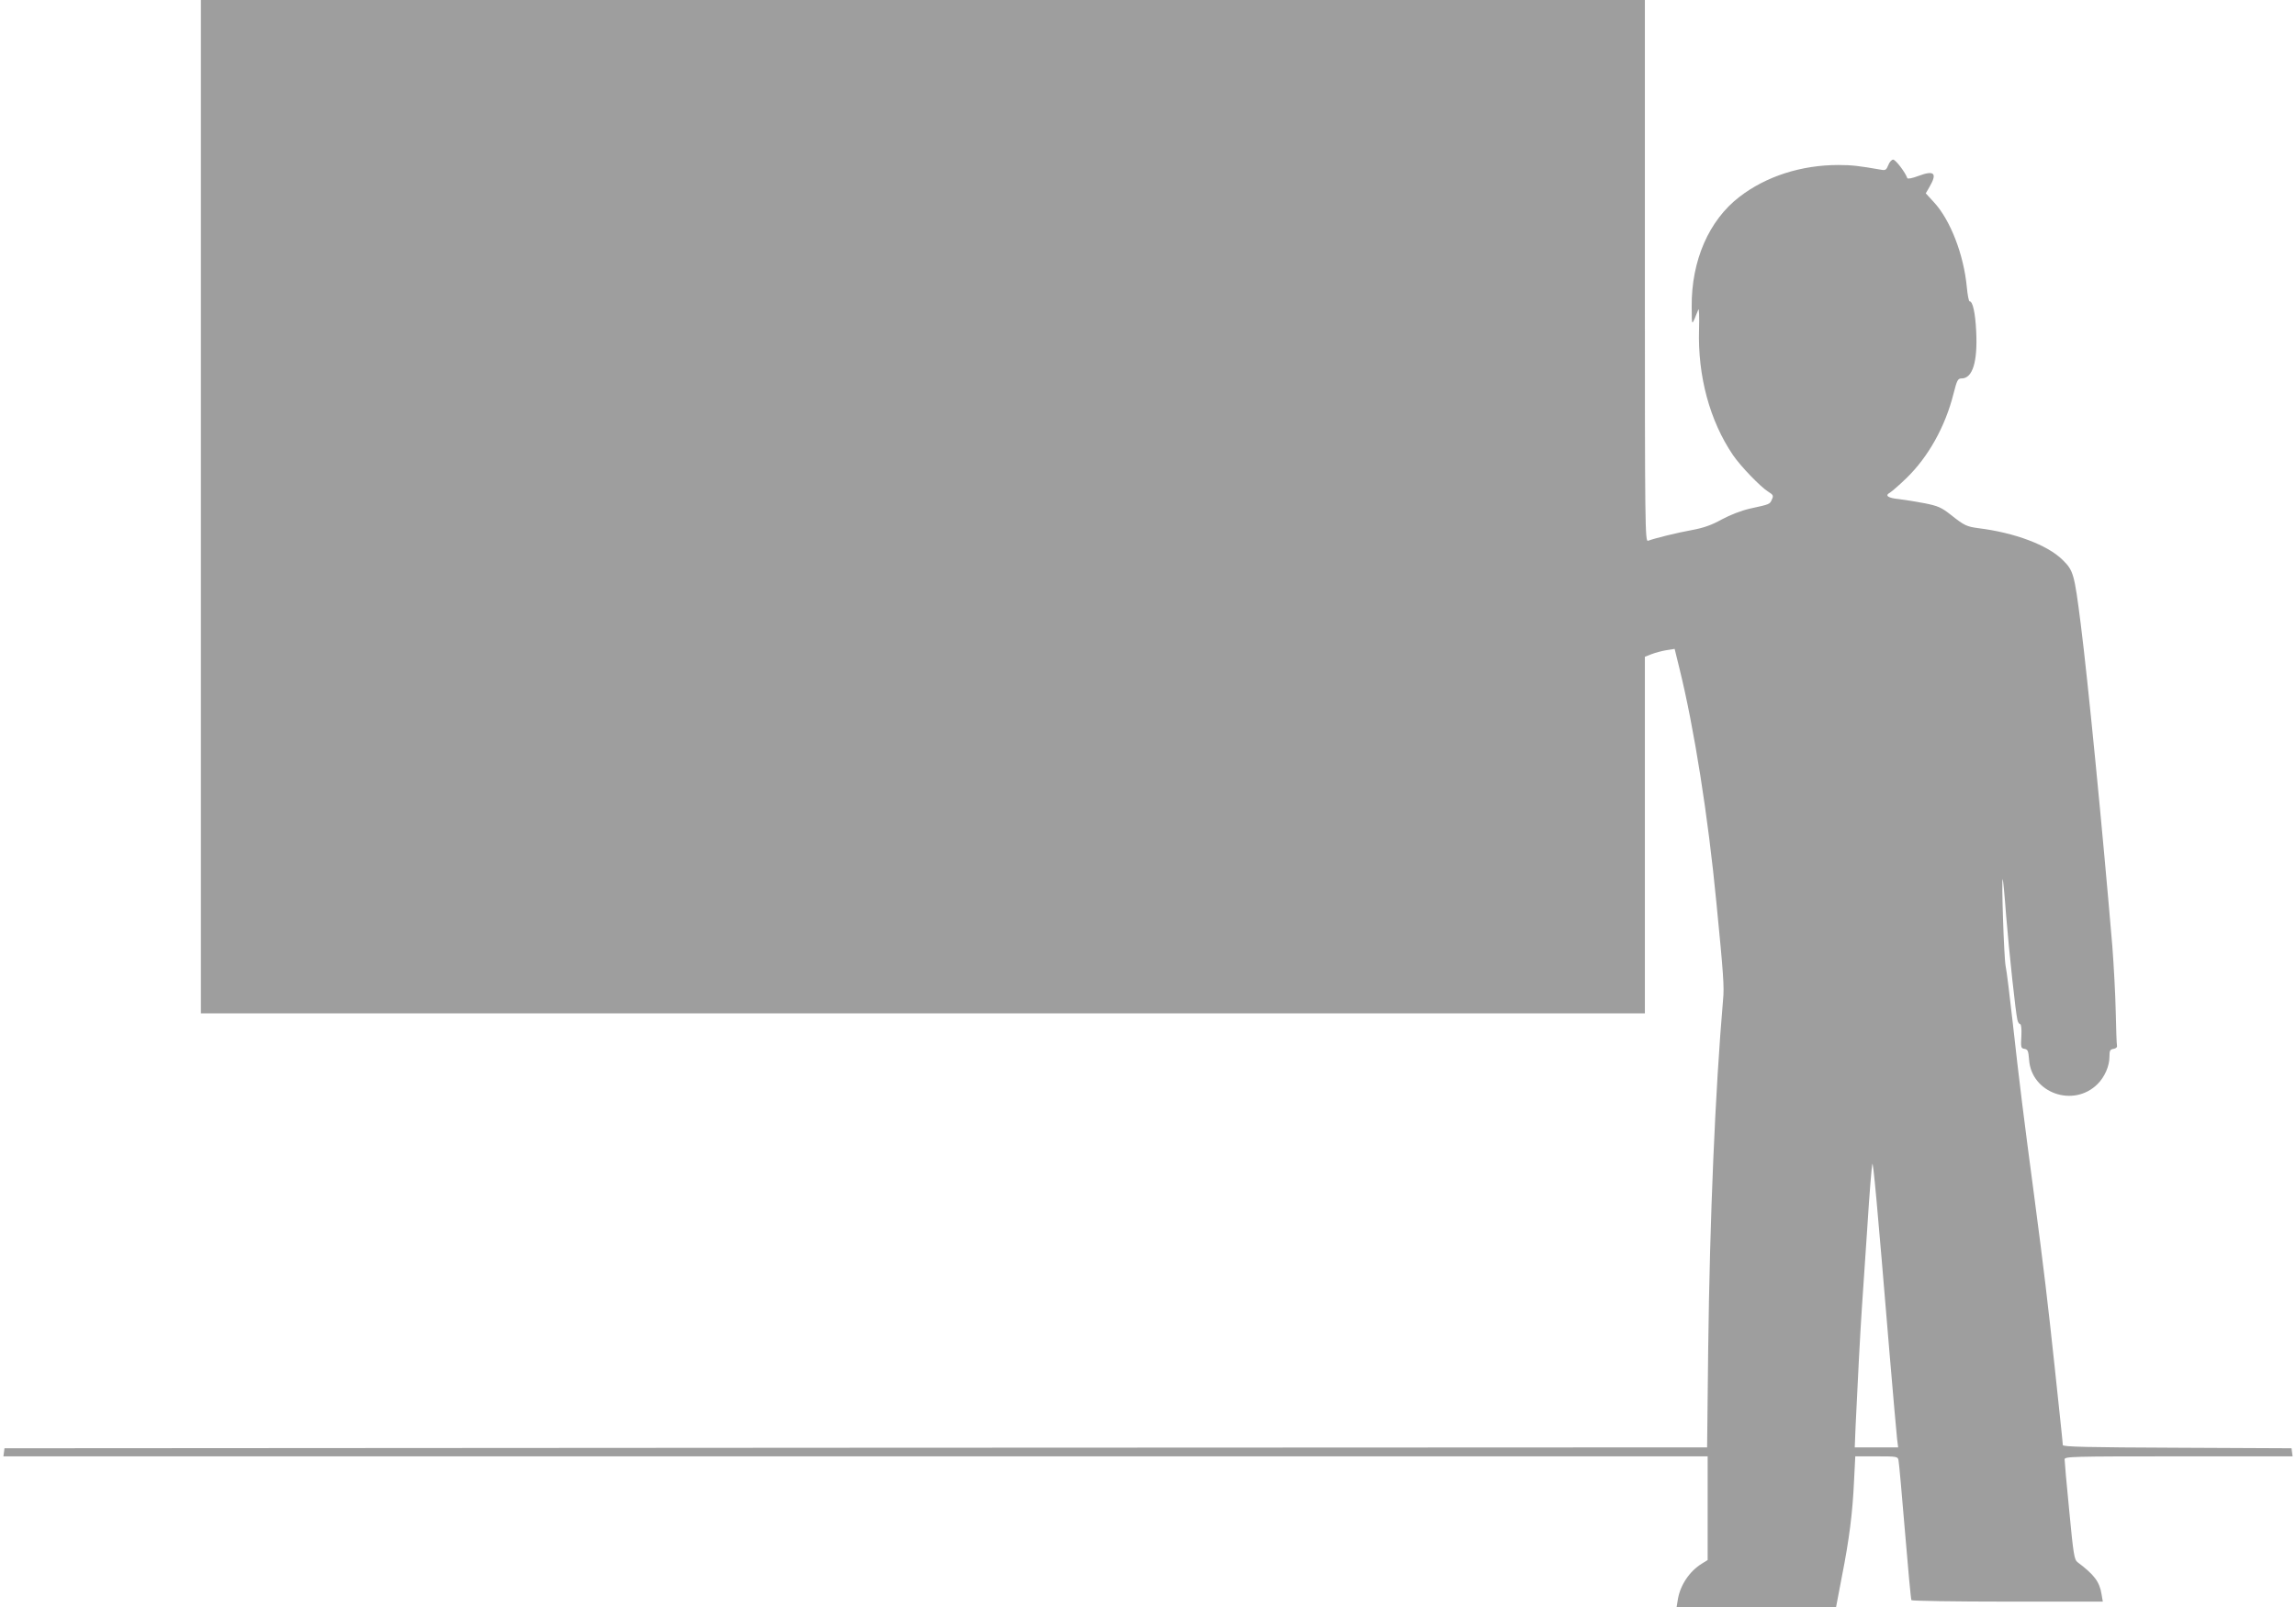 <?xml version="1.0" standalone="no"?>
<!DOCTYPE svg PUBLIC "-//W3C//DTD SVG 20010904//EN"
 "http://www.w3.org/TR/2001/REC-SVG-20010904/DTD/svg10.dtd">
<svg version="1.0" xmlns="http://www.w3.org/2000/svg"
 width="1280pt" height="896pt" viewBox="0 0 1280 896"
 preserveAspectRatio="xMidYMid meet">
<g transform="translate(0,896) scale(0.1,-0.1)"
fill="#9e9e9e" stroke="none">
<path d="M1120 6135 l0 -2825 4025 0 4025 0 0 994 0 994 38 15 c21 8 58 18 83
22 l45 7 27 -110 c82 -332 160 -827 206 -1307 39 -397 44 -468 37 -538 -44
-510 -74 -1220 -83 -1949 l-6 -548 -4746 -2 -4746 -3 -3 -23 -3 -22 4750 0
4751 0 0 -289 0 -289 -32 -20 c-70 -43 -121 -121 -134 -199 l-7 -43 445 0 444
0 32 168 c42 212 60 358 68 533 l7 139 118 0 c115 0 119 -1 123 -22 3 -13 19
-192 36 -397 17 -206 33 -379 36 -383 3 -4 244 -8 536 -8 l531 0 -7 41 c-11
70 -41 109 -134 179 -18 13 -23 43 -46 285 -15 149 -26 278 -26 288 0 16 37
17 636 17 l635 0 -3 22 -3 23 -637 3 c-500 2 -638 5 -638 15 0 6 -5 53 -10
102 -5 50 -21 198 -35 330 -38 357 -61 551 -115 960 -58 436 -81 619 -120 970
-16 143 -33 283 -39 310 -9 47 -24 491 -16 483 2 -2 11 -93 19 -203 17 -207
53 -543 63 -582 3 -13 10 -23 15 -23 6 0 9 -27 7 -67 -4 -63 -2 -68 17 -71 19
-3 22 -11 26 -61 13 -186 248 -269 382 -135 39 39 66 100 66 151 0 35 3 42 23
45 13 2 21 9 19 18 -2 8 -5 93 -7 190 -2 96 -11 261 -19 365 -54 642 -137
1489 -176 1795 -36 284 -41 299 -102 359 -83 82 -266 151 -468 176 -66 9 -78
14 -155 75 -52 41 -71 49 -145 64 -46 9 -110 19 -142 23 -63 6 -82 20 -52 36
10 6 52 42 92 81 122 118 217 288 263 472 19 75 24 84 45 84 61 0 90 93 81
265 -5 101 -19 165 -37 165 -4 0 -11 35 -15 78 -17 182 -92 376 -184 475 l-45
49 22 38 c43 75 25 92 -63 59 -35 -13 -60 -18 -62 -12 -11 32 -65 103 -79 103
-8 0 -21 -14 -27 -31 -11 -27 -16 -30 -42 -25 -121 21 -160 26 -236 26 -207 0
-403 -63 -551 -177 -171 -131 -269 -356 -267 -613 1 -114 -2 -113 37 -16 4 10
6 -40 4 -110 -8 -261 60 -511 189 -701 42 -62 154 -178 196 -204 29 -18 31
-23 21 -44 -12 -27 -9 -26 -123 -51 -48 -11 -110 -35 -156 -60 -56 -31 -100
-47 -165 -59 -84 -15 -208 -46 -246 -60 -17 -7 -18 69 -18 1504 l0 1511 -4025
0 -4025 0 0 -2825z m9414 -4720 c20 -236 39 -451 42 -477 l6 -48 -121 0 -121
0 5 123 c11 240 26 524 35 657 5 74 19 281 31 460 11 179 24 332 27 340 5 15
26 -211 96 -1055z"/>
</g>
</svg>
